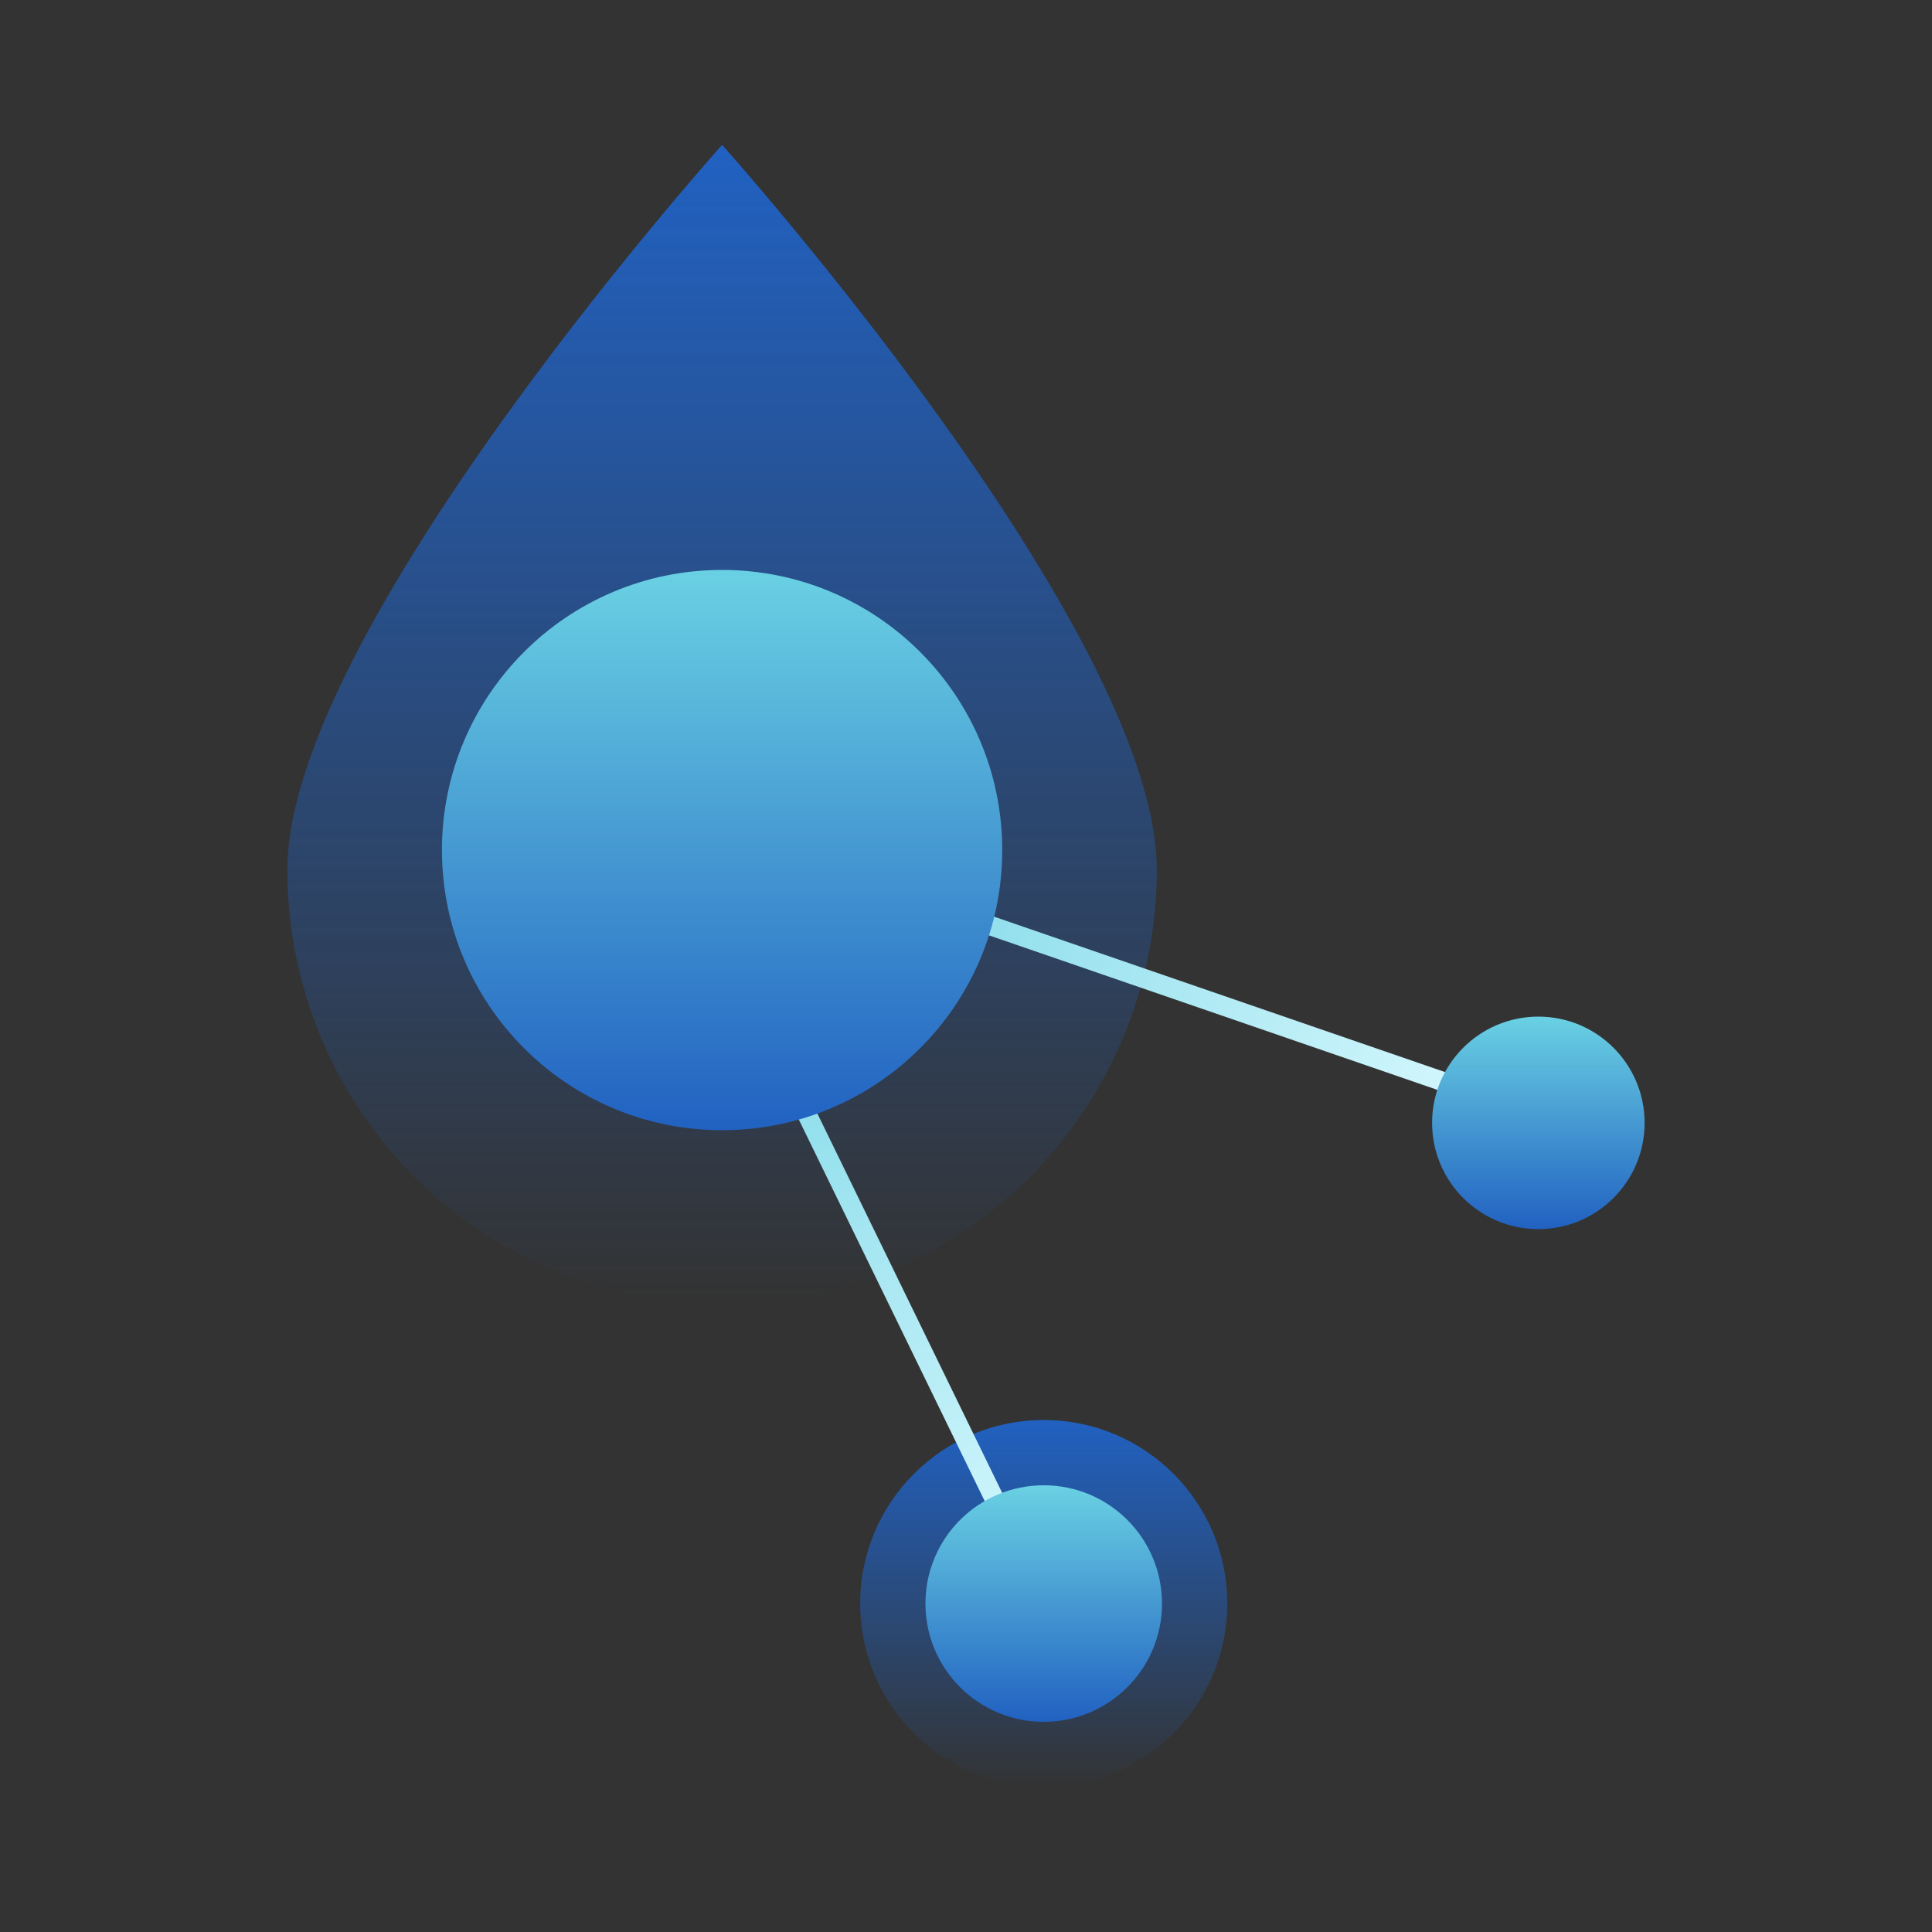 <svg xmlns="http://www.w3.org/2000/svg" xmlns:xlink="http://www.w3.org/1999/xlink" width="100" height="100" viewBox="0 0 100 100">
  <rect x="0" y="0" width="100" height="100" fill="#333333" stroke="none"/>
  <defs>
    <linearGradient id="linear-gradient" x1="0.5" x2="0.5" y2="1" gradientUnits="objectBoundingBox">
      <stop offset="0" stop-color="#2161c1"/>
      <stop offset="1" stop-color="#2161c1" stop-opacity="0"/>
    </linearGradient>
    <linearGradient id="linear-gradient-3" x1="0.5" x2="0.5" y2="1" gradientUnits="objectBoundingBox">
      <stop offset="0" stop-color="#6ad1e3"/>
      <stop offset="1" stop-color="#ddfaff"/>
    </linearGradient>
    <linearGradient id="linear-gradient-5" x1="0.5" x2="0.5" y2="1" gradientUnits="objectBoundingBox">
      <stop offset="0" stop-color="#6ad1e3"/>
      <stop offset="1" stop-color="#2161c1"/>
    </linearGradient>
  </defs>
  <g id="Liquidity_event-icon" data-name="Liquidity event-icon" transform="translate(-1486 -691)">
    <g id="Rectangle_334" data-name="Rectangle 334" transform="translate(1486 691)" fill="none" stroke="#fff" stroke-width="1" opacity="0.001">
      <rect width="100" height="100" stroke="none"/>
      <rect x="0.5" y="0.5" width="99" height="99" fill="none"/>
    </g>
    <g id="Group_444" data-name="Group 444" transform="translate(97 -26.5)">
      <path id="Path_287" data-name="Path 287" d="M22.5-15.022S45,10.074,45,22.5a22.5,22.5,0,0,1-45,0C0,10.074,22.5-15.022,22.5-15.022Z" transform="translate(1403.875 740.022)" fill="url(#linear-gradient)"/>
      <circle id="Ellipse_113" data-name="Ellipse 113" cx="9.5" cy="9.5" r="9.5" transform="translate(1433.523 791)" fill="url(#linear-gradient)"/>
      <rect id="Rectangle_330" data-name="Rectangle 330" width="1" height="46.704" transform="matrix(0.326, -0.946, 0.946, 0.326, 1424.23, 760.414)" fill="url(#linear-gradient-3)"/>
      <rect id="Rectangle_331" data-name="Rectangle 331" width="1" height="46.704" transform="matrix(0.899, -0.438, 0.438, 0.899, 1422.961, 760.289)" fill="url(#linear-gradient-3)"/>
      <circle id="Ellipse_75" data-name="Ellipse 75" cx="14.5" cy="14.5" r="14.5" transform="translate(1411.875 747)" fill="url(#linear-gradient-5)"/>
      <circle id="Ellipse_114" data-name="Ellipse 114" cx="6.122" cy="6.122" r="6.122" transform="translate(1436.901 794.378)" fill="url(#linear-gradient-5)"/>
      <circle id="Ellipse_115" data-name="Ellipse 115" cx="5.5" cy="5.5" r="5.5" transform="translate(1463.125 770.12)" fill="url(#linear-gradient-5)"/>
    </g>
  </g>
</svg>
